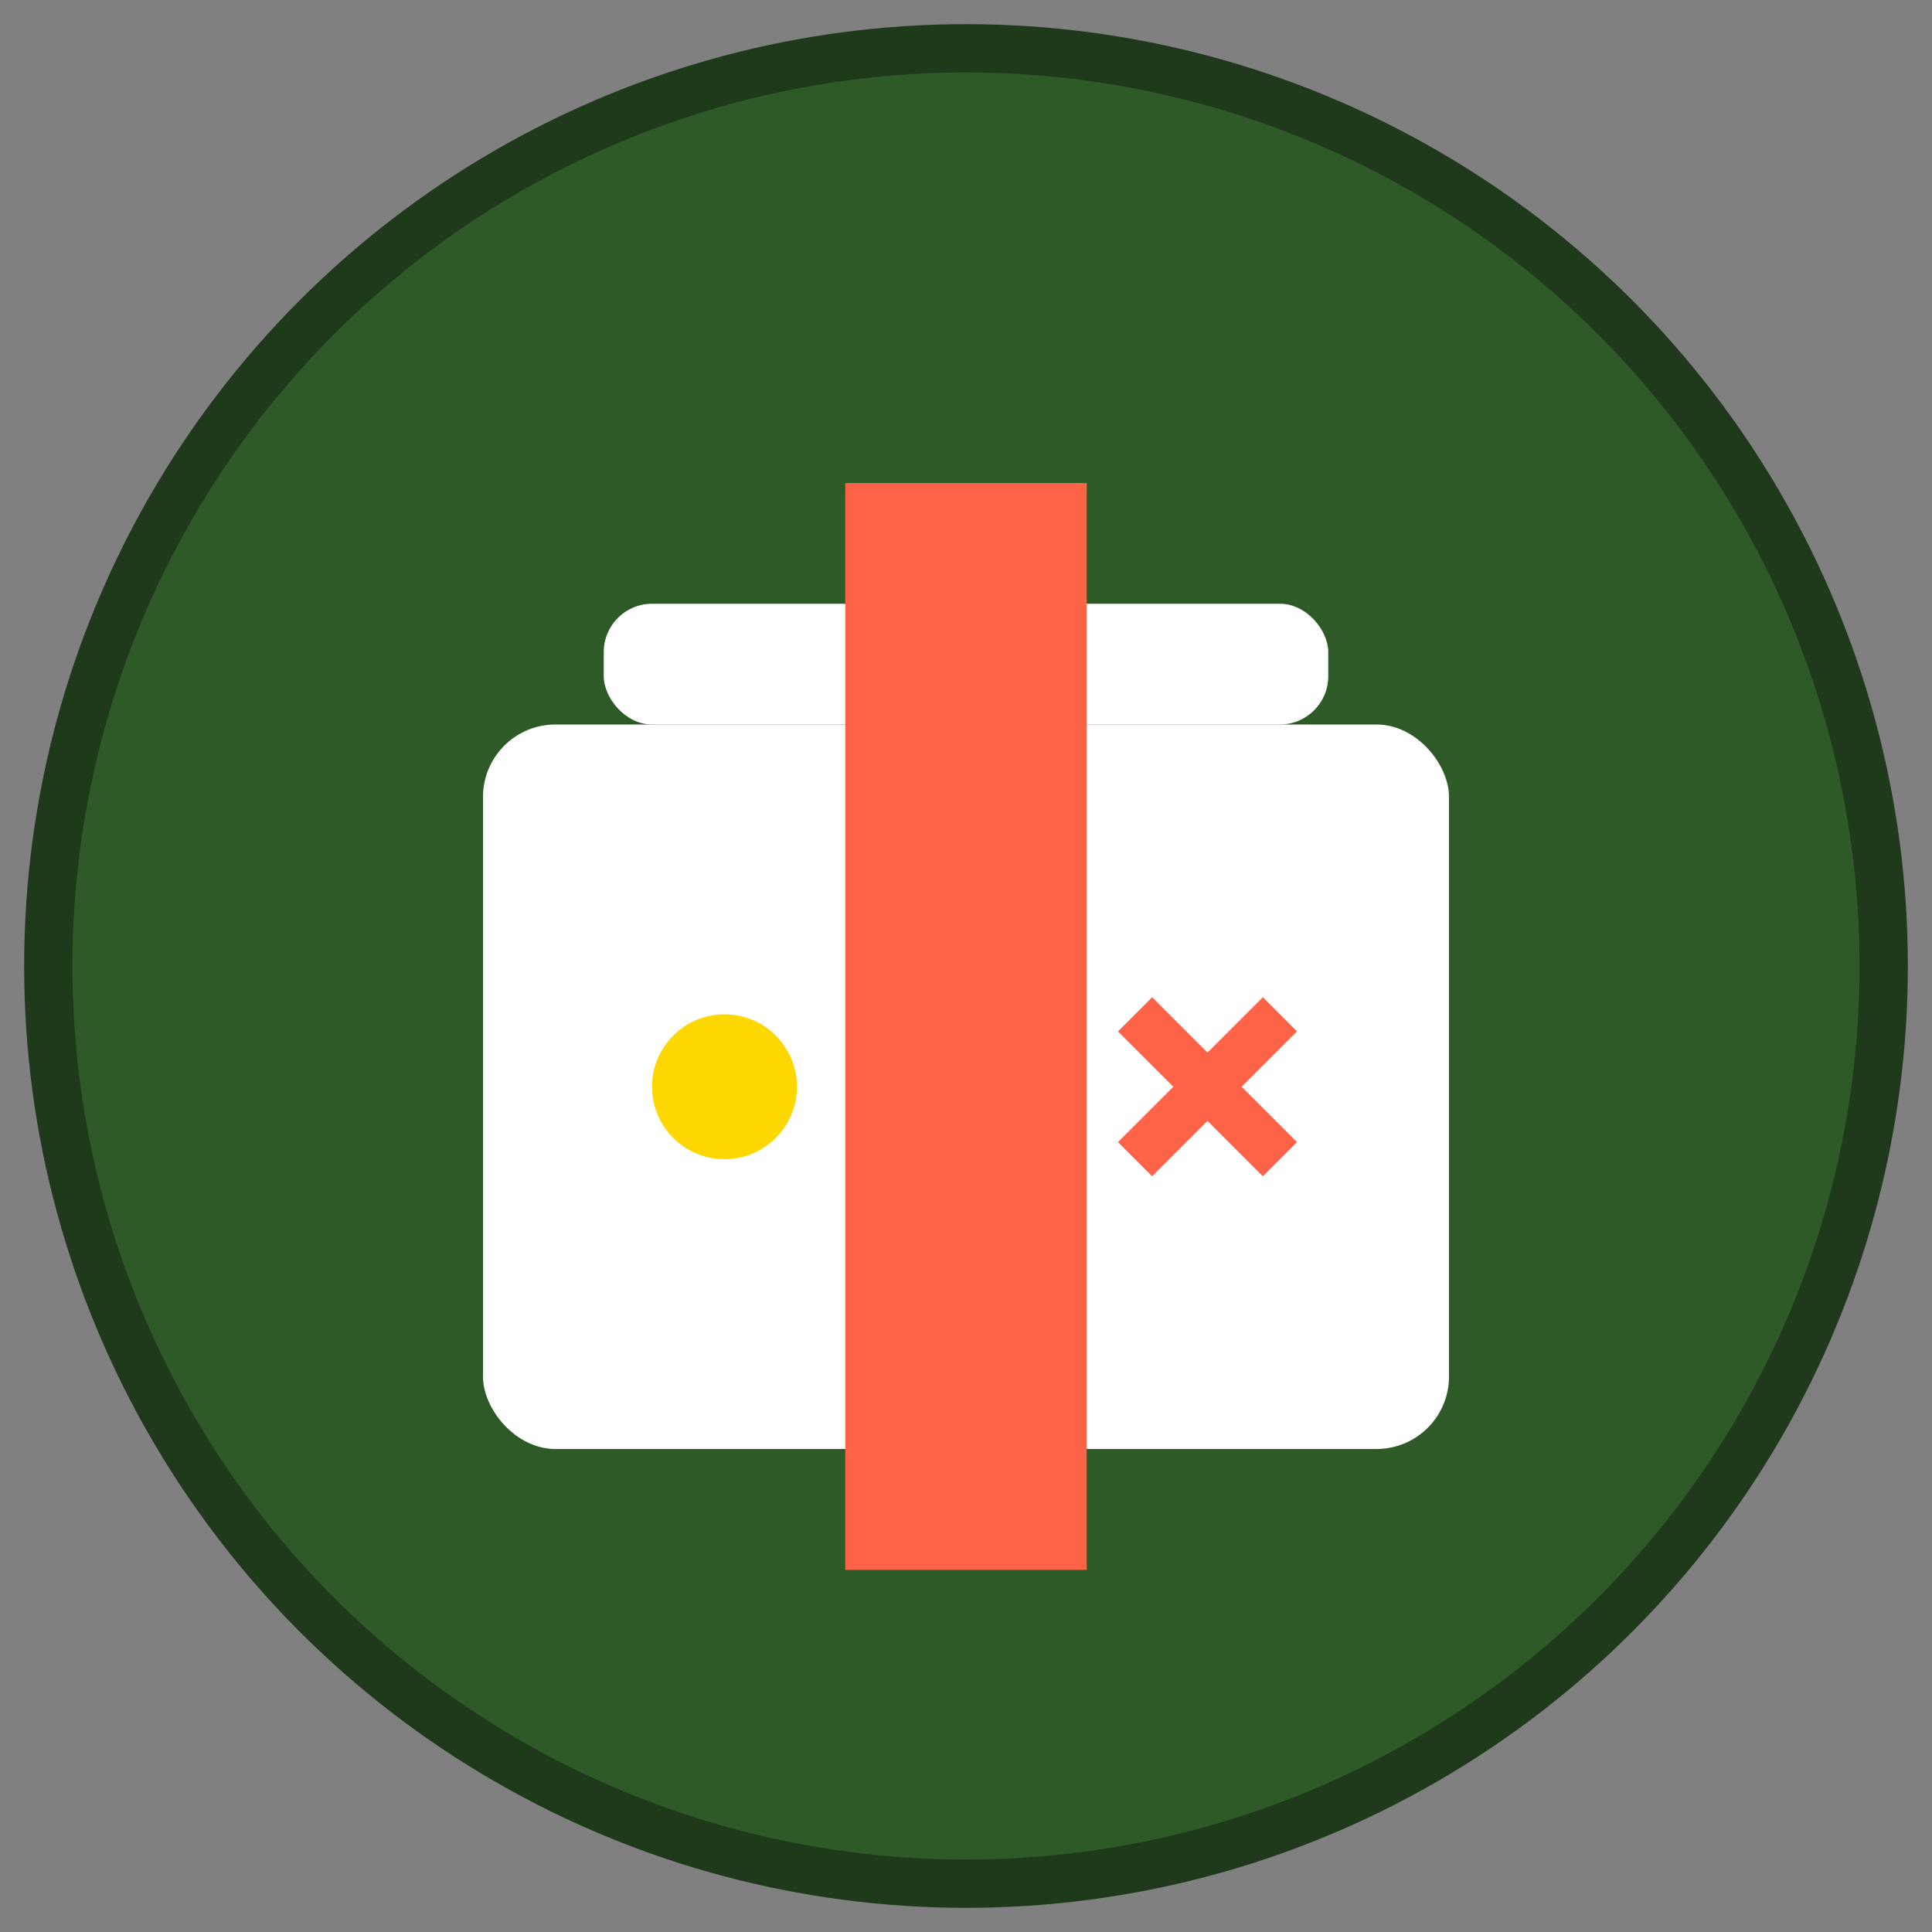 <svg xmlns="http://www.w3.org/2000/svg" viewBox="0 0 80 80" width="80" height="80">
  <rect x="0" y="0" width="80" height="80" fill="#808080" stroke="none"/>
  <circle cx="40" cy="40" r="38" fill="#2d5a27" stroke="#1e3a1b" stroke-width="2"/>
  <g fill="#ffffff">
    <!-- Box -->
    <rect x="20" y="30" width="40" height="30" rx="3"/>
    <rect x="25" y="25" width="30" height="5" rx="2"/>
    <!-- Tools inside -->
    <circle cx="30" cy="45" r="3" fill="#FFD700"/>
    <rect x="37" y="42" width="6" height="6" fill="#4682B4"/>
    <path d="M47 42 L53 48 M53 42 L47 48" stroke="#FF6347" stroke-width="2"/>
    <!-- Ribbon -->
    <rect x="35" y="20" width="10" height="45" fill="#FF6347"/>
    <path d="M35 65 L40 60 L45 65" fill="#FF6347"/>
  </g>
</svg>
